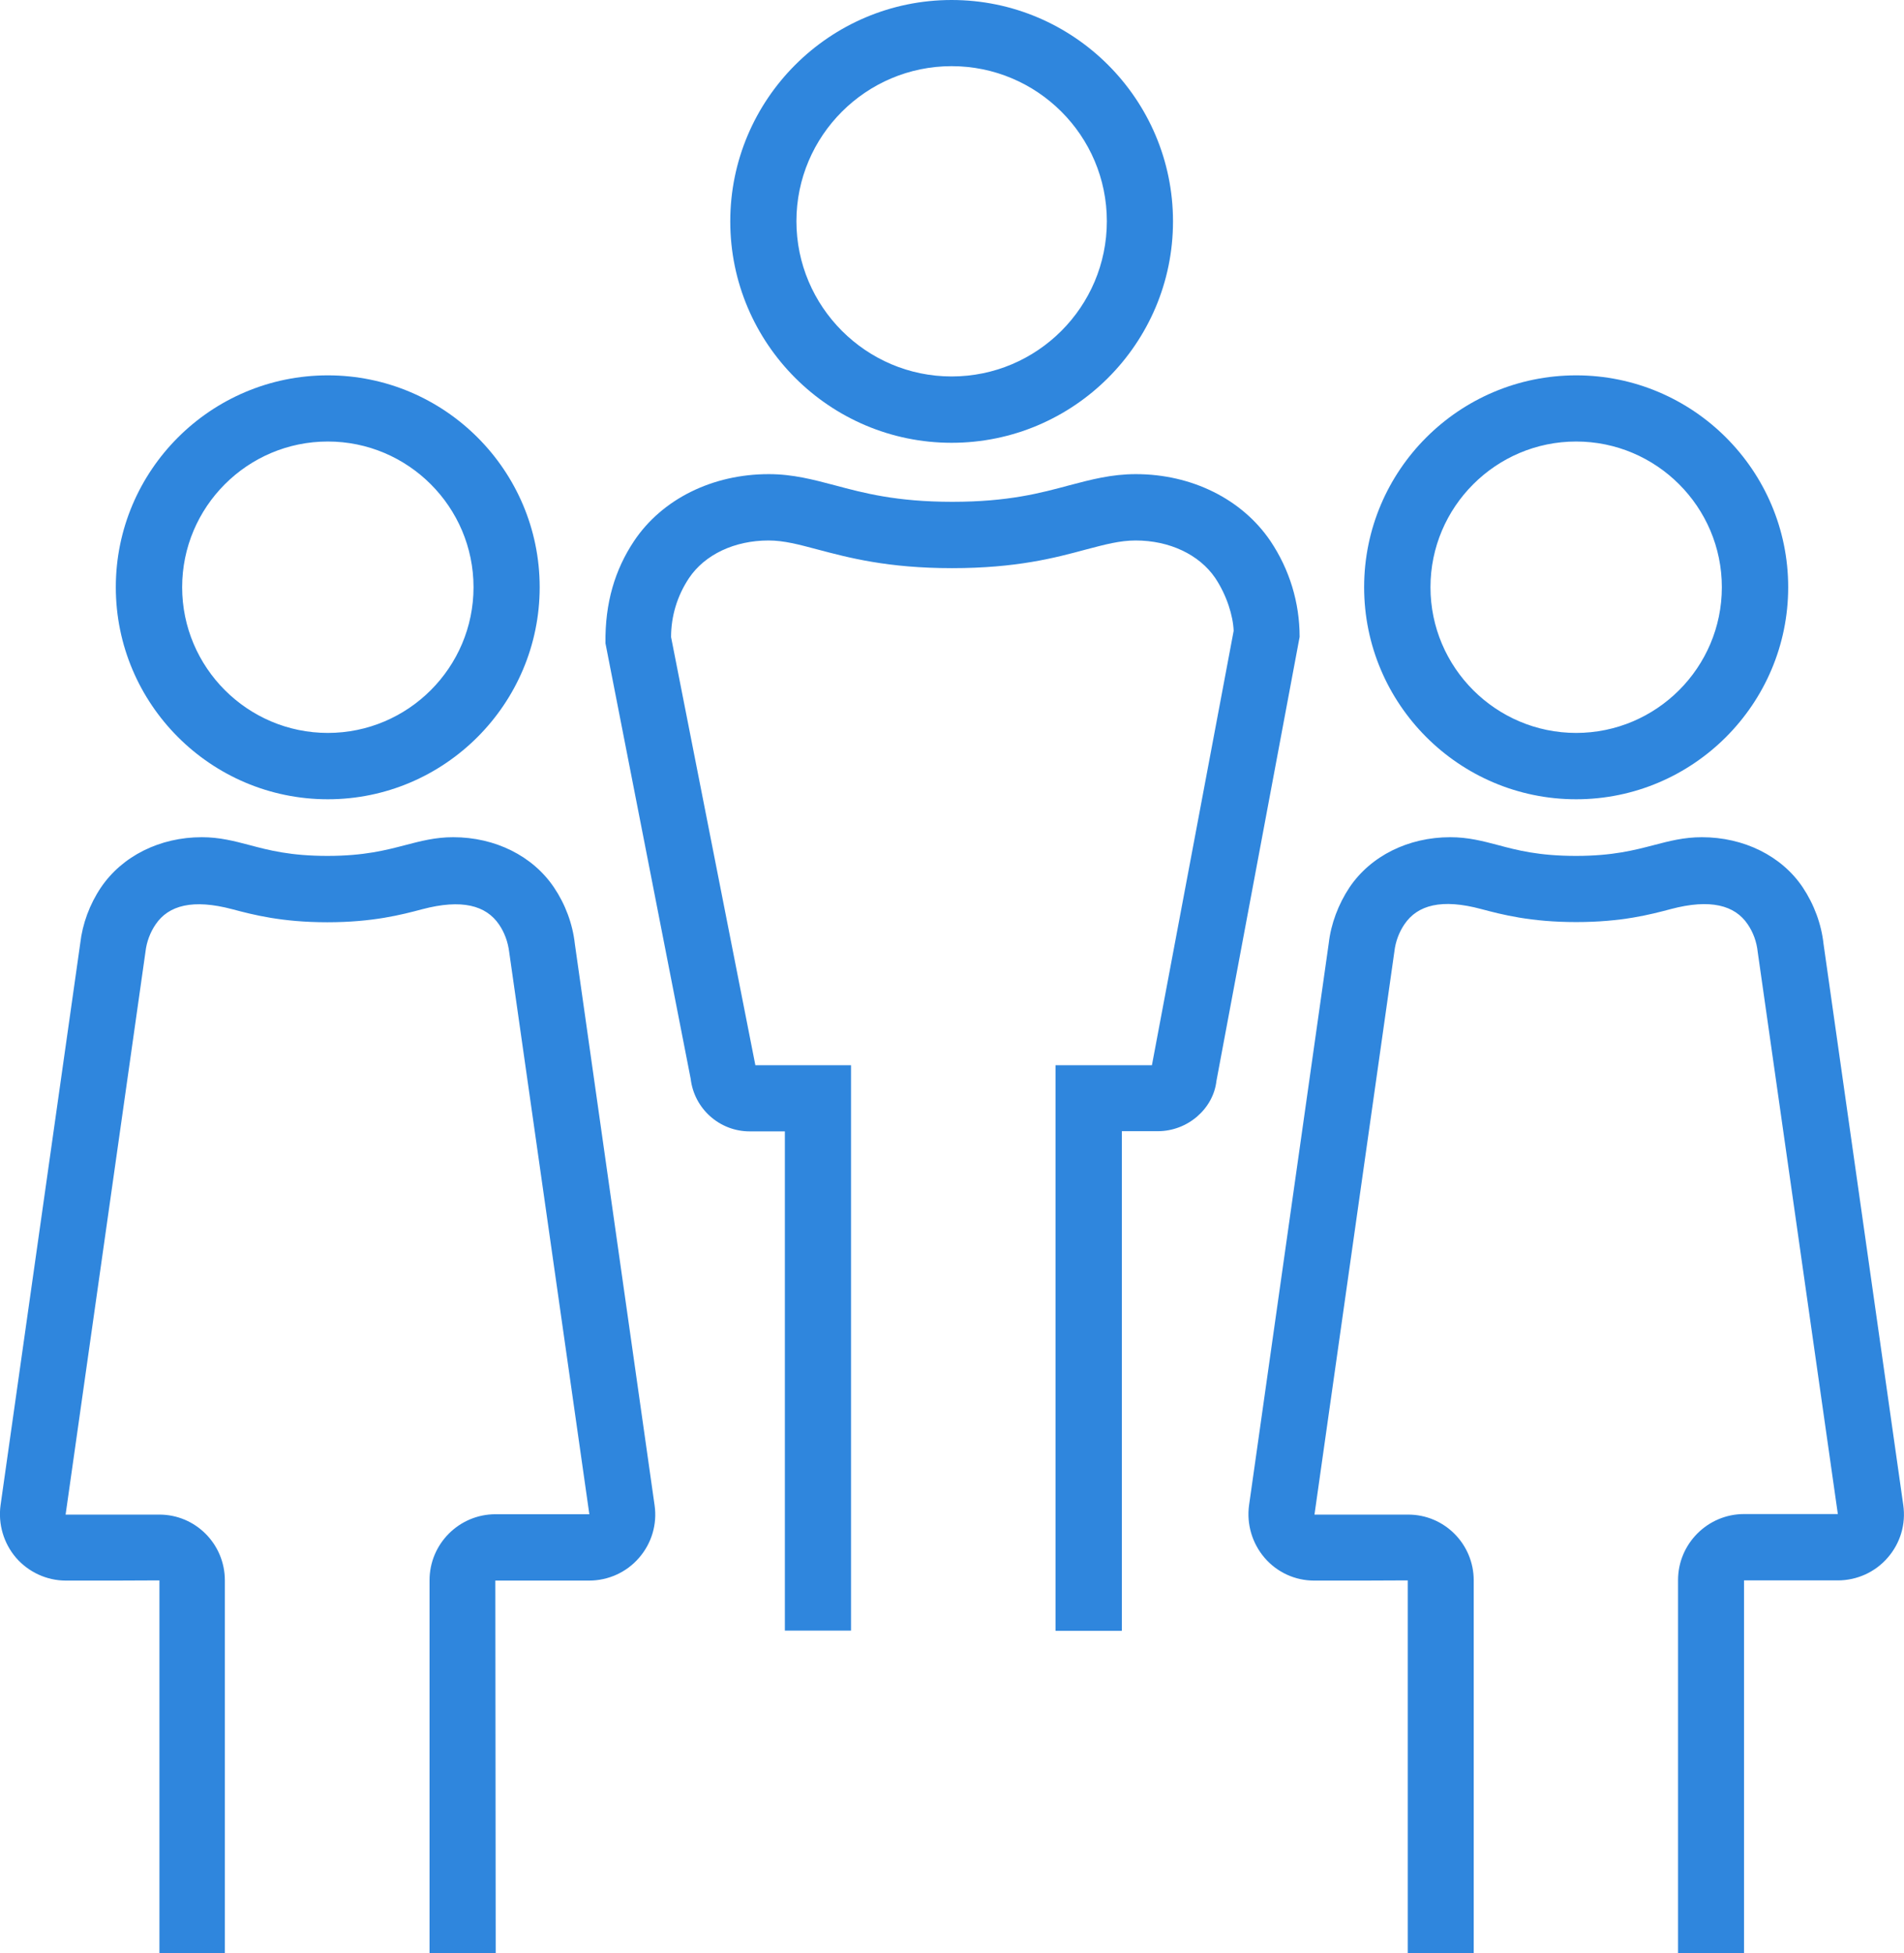 <?xml version="1.0" encoding="UTF-8"?>
<svg id="Layer_2" data-name="Layer 2" xmlns="http://www.w3.org/2000/svg" xmlns:xlink="http://www.w3.org/1999/xlink" viewBox="0 0 103.9 106.58">
  <defs>
    <style>
      .cls-1 {
        fill: none;
      }

      .cls-2 {
        clip-path: url(#clippath);
      }

      .cls-3 {
        fill: #2f86dd;
      }

      .cls-4 {
        clip-path: url(#clippath-1);
      }
    </style>
    <clipPath id="clippath">
      <rect class="cls-1" width="103.9" height="106.58"/>
    </clipPath>
    <clipPath id="clippath-1">
      <rect class="cls-1" width="103.9" height="106.58"/>
    </clipPath>
  </defs>
  <g id="Layer_1-2" data-name="Layer 1">
    <g id="Diversity_NoContainer">
      <g class="cls-2">
        <g class="cls-4">
          <path class="cls-3" d="M51.93,24.16c-6.66,0-12.08-5.42-12.08-12.08S45.27,0,51.93,0s12.08,5.42,12.08,12.08-5.42,12.08-12.08,12.08m0-20.55c-4.67,0-8.47,3.8-8.47,8.46s3.8,8.47,8.47,8.47,8.47-3.8,8.47-8.47-3.8-8.46-8.47-8.46"/>
          <path class="cls-3" d="M61.21,88.98h-3.61v-30.86h5.26l4.46-23.7c-.03-.81-.37-1.93-1.01-2.89-.87-1.27-2.49-2.04-4.34-2.04-.86,0-1.67,.22-2.7,.49-1.7,.46-3.81,1.02-7.32,1.02s-5.64-.57-7.34-1.02c-1.02-.27-1.83-.49-2.67-.49-1.86,0-3.48,.77-4.34,2.05-.64,.96-.98,2.07-.98,3.22l4.6,23.36h5.22v30.85h-3.61v-27.24h-1.92c-1.65,0-3.03-1.24-3.22-2.87l-4.65-23.76c-.03-2.21,.52-4.02,1.56-5.58,1.53-2.29,4.28-3.65,7.35-3.65,1.32,0,2.43,.3,3.61,.61,1.57,.42,3.35,.9,6.41,.9s4.82-.48,6.38-.9c1.18-.31,2.3-.61,3.63-.61,3.05,0,5.79,1.36,7.34,3.64,1.05,1.56,1.6,3.37,1.6,5.24l-4.54,24.23c-.17,1.51-1.56,2.74-3.2,2.74h-1.96v27.24Zm1.59-30.58s0,.03,0,.05v-.05Zm-21.55-.09h0s0,0,0,0"/>
          <path class="cls-3" d="M17.89,43.61c-6.38,0-11.57-5.19-11.57-11.57s5.19-11.56,11.57-11.56,11.56,5.19,11.56,11.56-5.19,11.57-11.56,11.57m0-19.52c-4.39,0-7.95,3.57-7.95,7.95s3.57,7.95,7.95,7.95,7.95-3.57,7.95-7.95-3.57-7.95-7.95-7.95"/>
          <path class="cls-3" d="M8.7,106.58v-20.35s-2.39,.01-2.39,.01H3.59c-1.04,0-2.03-.46-2.71-1.24-.68-.79-.99-1.84-.85-2.87l4.35-30.67c.12-1.05,.51-2.12,1.13-3.04,1.16-1.71,3.21-2.74,5.5-2.74,.98,0,1.77,.21,2.61,.43,1.05,.28,2.23,.59,4.25,.59s3.21-.32,4.25-.59c.84-.22,1.64-.43,2.61-.43,2.29,0,4.34,1.02,5.5,2.74,.62,.92,1.02,1.99,1.14,3.09l4.35,30.62c.15,1.03-.16,2.08-.85,2.87-.68,.79-1.68,1.24-2.72,1.24h-5.12l.02,20.34h-3.61v-20.36c0-1.98,1.61-3.6,3.6-3.6h5.12l-4.37-30.65c-.07-.58-.26-1.09-.56-1.53-.71-1.04-2.03-1.4-4.19-.83-1.13,.3-2.69,.71-5.18,.71s-4.05-.41-5.18-.71c-2.15-.57-3.48-.22-4.19,.83-.3,.44-.49,.96-.55,1.48l-4.36,30.72h5.1c1.98-.01,3.59,1.6,3.59,3.59v20.35s-3.61,0-3.61,0Z"/>
          <path class="cls-3" d="M86.01,43.61c-6.38,0-11.57-5.19-11.57-11.57s5.19-11.56,11.57-11.56,11.57,5.19,11.57,11.56-5.19,11.57-11.57,11.57m0-19.52c-4.38,0-7.95,3.57-7.95,7.95s3.57,7.95,7.95,7.95,7.95-3.57,7.95-7.95-3.57-7.95-7.95-7.95"/>
          <path class="cls-3" d="M76.82,106.58v-20.35s-2.39,.01-2.39,.01h-2.72c-1.04,0-2.02-.45-2.7-1.24-.68-.79-.99-1.84-.85-2.87l4.35-30.67c.12-1.05,.52-2.12,1.13-3.04,1.16-1.72,3.21-2.74,5.5-2.74,.98,0,1.77,.21,2.61,.43,1.04,.28,2.23,.59,4.25,.59s3.21-.32,4.25-.59c.84-.22,1.64-.43,2.62-.43,2.29,0,4.35,1.02,5.5,2.73,.62,.93,1.02,2,1.14,3.1l4.35,30.61c.15,1.04-.16,2.08-.85,2.87-.68,.79-1.68,1.24-2.72,1.24h-5.12v20.34s-3.6,0-3.6,0v-20.36c0-1.98,1.62-3.6,3.6-3.6h5.12l-4.37-30.65c-.06-.58-.25-1.09-.55-1.53-.7-1.04-2.04-1.4-4.19-.83-1.13,.3-2.68,.71-5.17,.71s-4.05-.41-5.18-.71c-2.16-.58-3.48-.22-4.19,.83-.3,.44-.49,.96-.55,1.49l-4.36,30.72h5.1c1.98-.01,3.59,1.6,3.59,3.59v20.35s-3.61,0-3.61,0Z"/>
        </g>
      </g>
    </g>
  </g>
</svg>